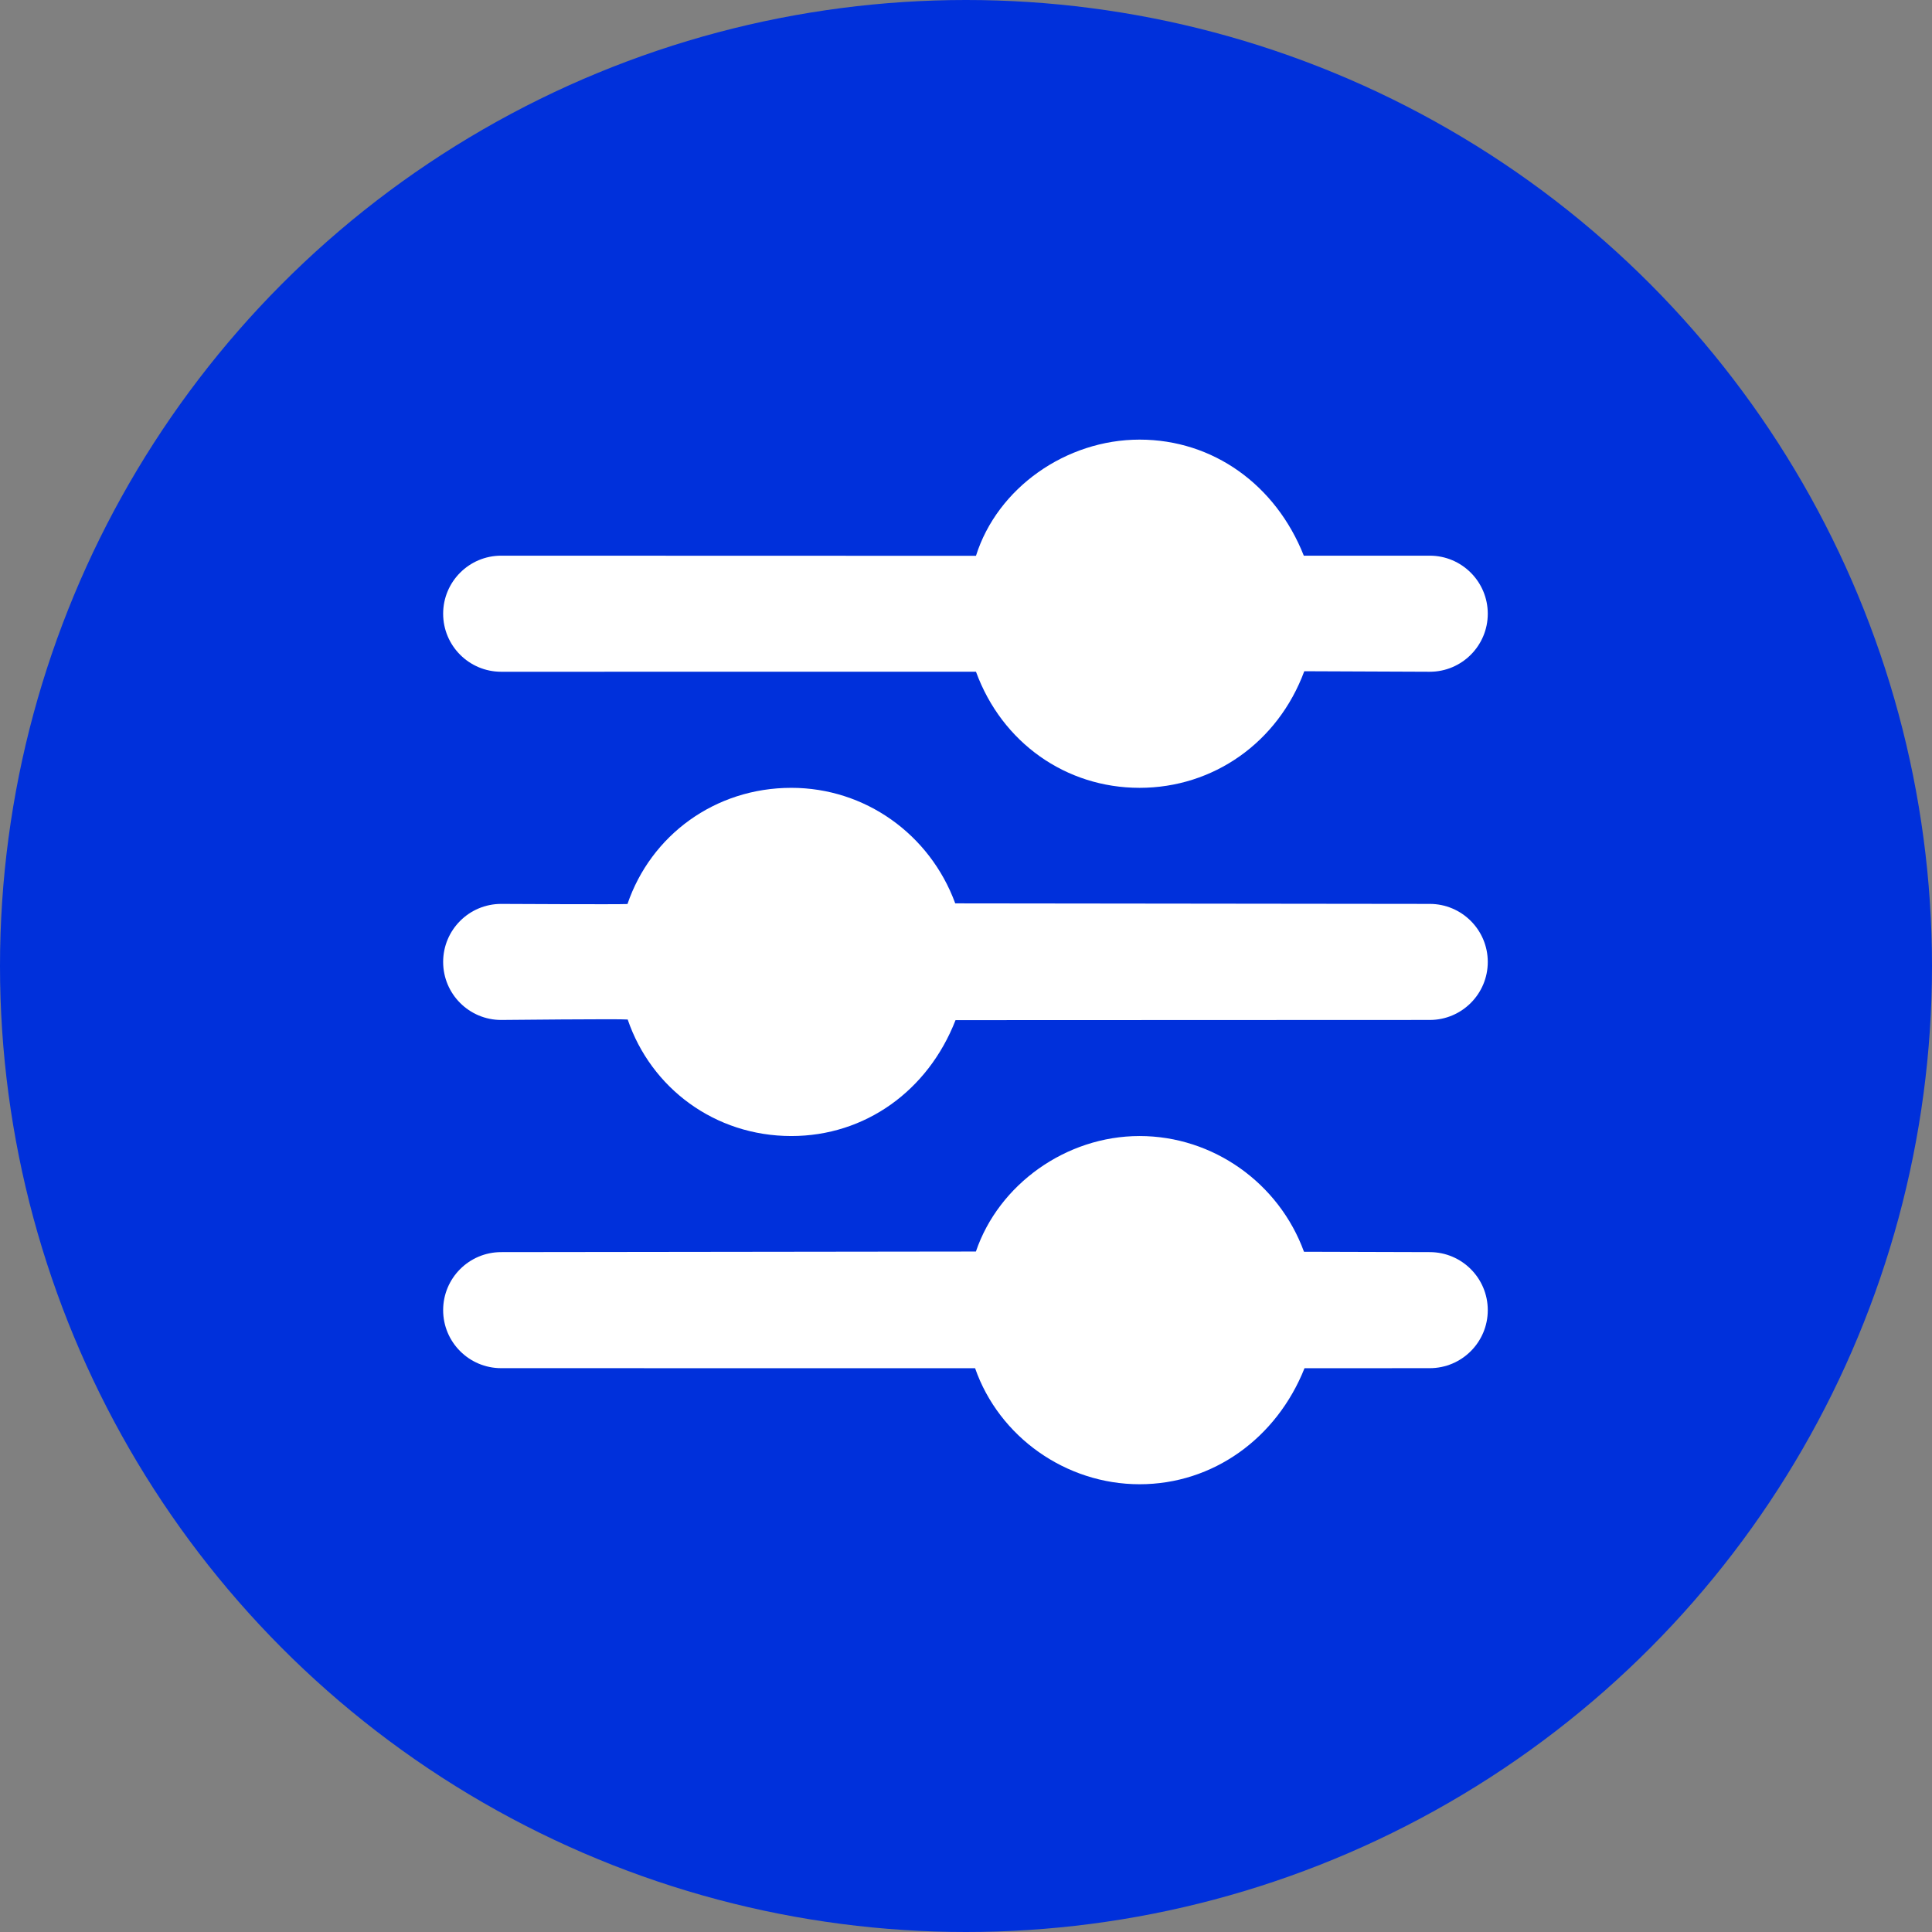 <svg width="86" height="86" viewBox="0 0 86 86" fill="none" xmlns="http://www.w3.org/2000/svg">
<rect x="0" y="0" width="86" height="86" fill="#808080" stroke="none"/>
<circle cx="43" cy="43" r="43" fill="#0030DB"/>
<path d="M50.726 19.569C47.45 19.569 44.397 21.718 43.444 24.741L22.309 24.735C20.883 24.735 19.726 25.893 19.726 27.319C19.726 28.745 20.883 29.902 22.309 29.902L43.444 29.9C44.601 33.064 47.45 35.069 50.726 35.069C54.002 35.069 56.88 33.059 58.058 29.879L63.643 29.902C65.069 29.902 66.226 28.745 66.226 27.319C66.226 25.893 65.069 24.735 63.643 24.735H58.037C56.792 21.586 54.002 19.569 50.726 19.569ZM35.226 35.069C31.821 35.069 28.972 37.187 27.931 40.241C27.567 40.264 22.309 40.236 22.309 40.236C20.883 40.236 19.726 41.393 19.726 42.819C19.726 44.245 20.883 45.402 22.309 45.402C22.309 45.402 27.61 45.348 27.941 45.382C28.982 48.435 31.821 50.569 35.226 50.569C38.502 50.569 41.307 48.562 42.534 45.41L63.643 45.402C65.069 45.402 66.226 44.245 66.226 42.819C66.226 41.393 65.069 40.236 63.643 40.236L42.521 40.212C41.39 37.13 38.502 35.069 35.226 35.069ZM50.726 50.569C47.45 50.569 44.454 52.726 43.441 55.71L22.309 55.736C20.883 55.736 19.726 56.893 19.726 58.319C19.726 59.745 20.883 60.902 22.309 60.902L43.405 60.905C44.474 63.966 47.45 66.069 50.726 66.069C54.002 66.069 56.825 64.02 58.068 60.905L63.643 60.902C65.069 60.902 66.226 59.745 66.226 58.319C66.226 56.893 65.069 55.736 63.643 55.736L58.045 55.72C56.931 52.664 54.002 50.569 50.726 50.569Z" fill="white"/>
</svg>
